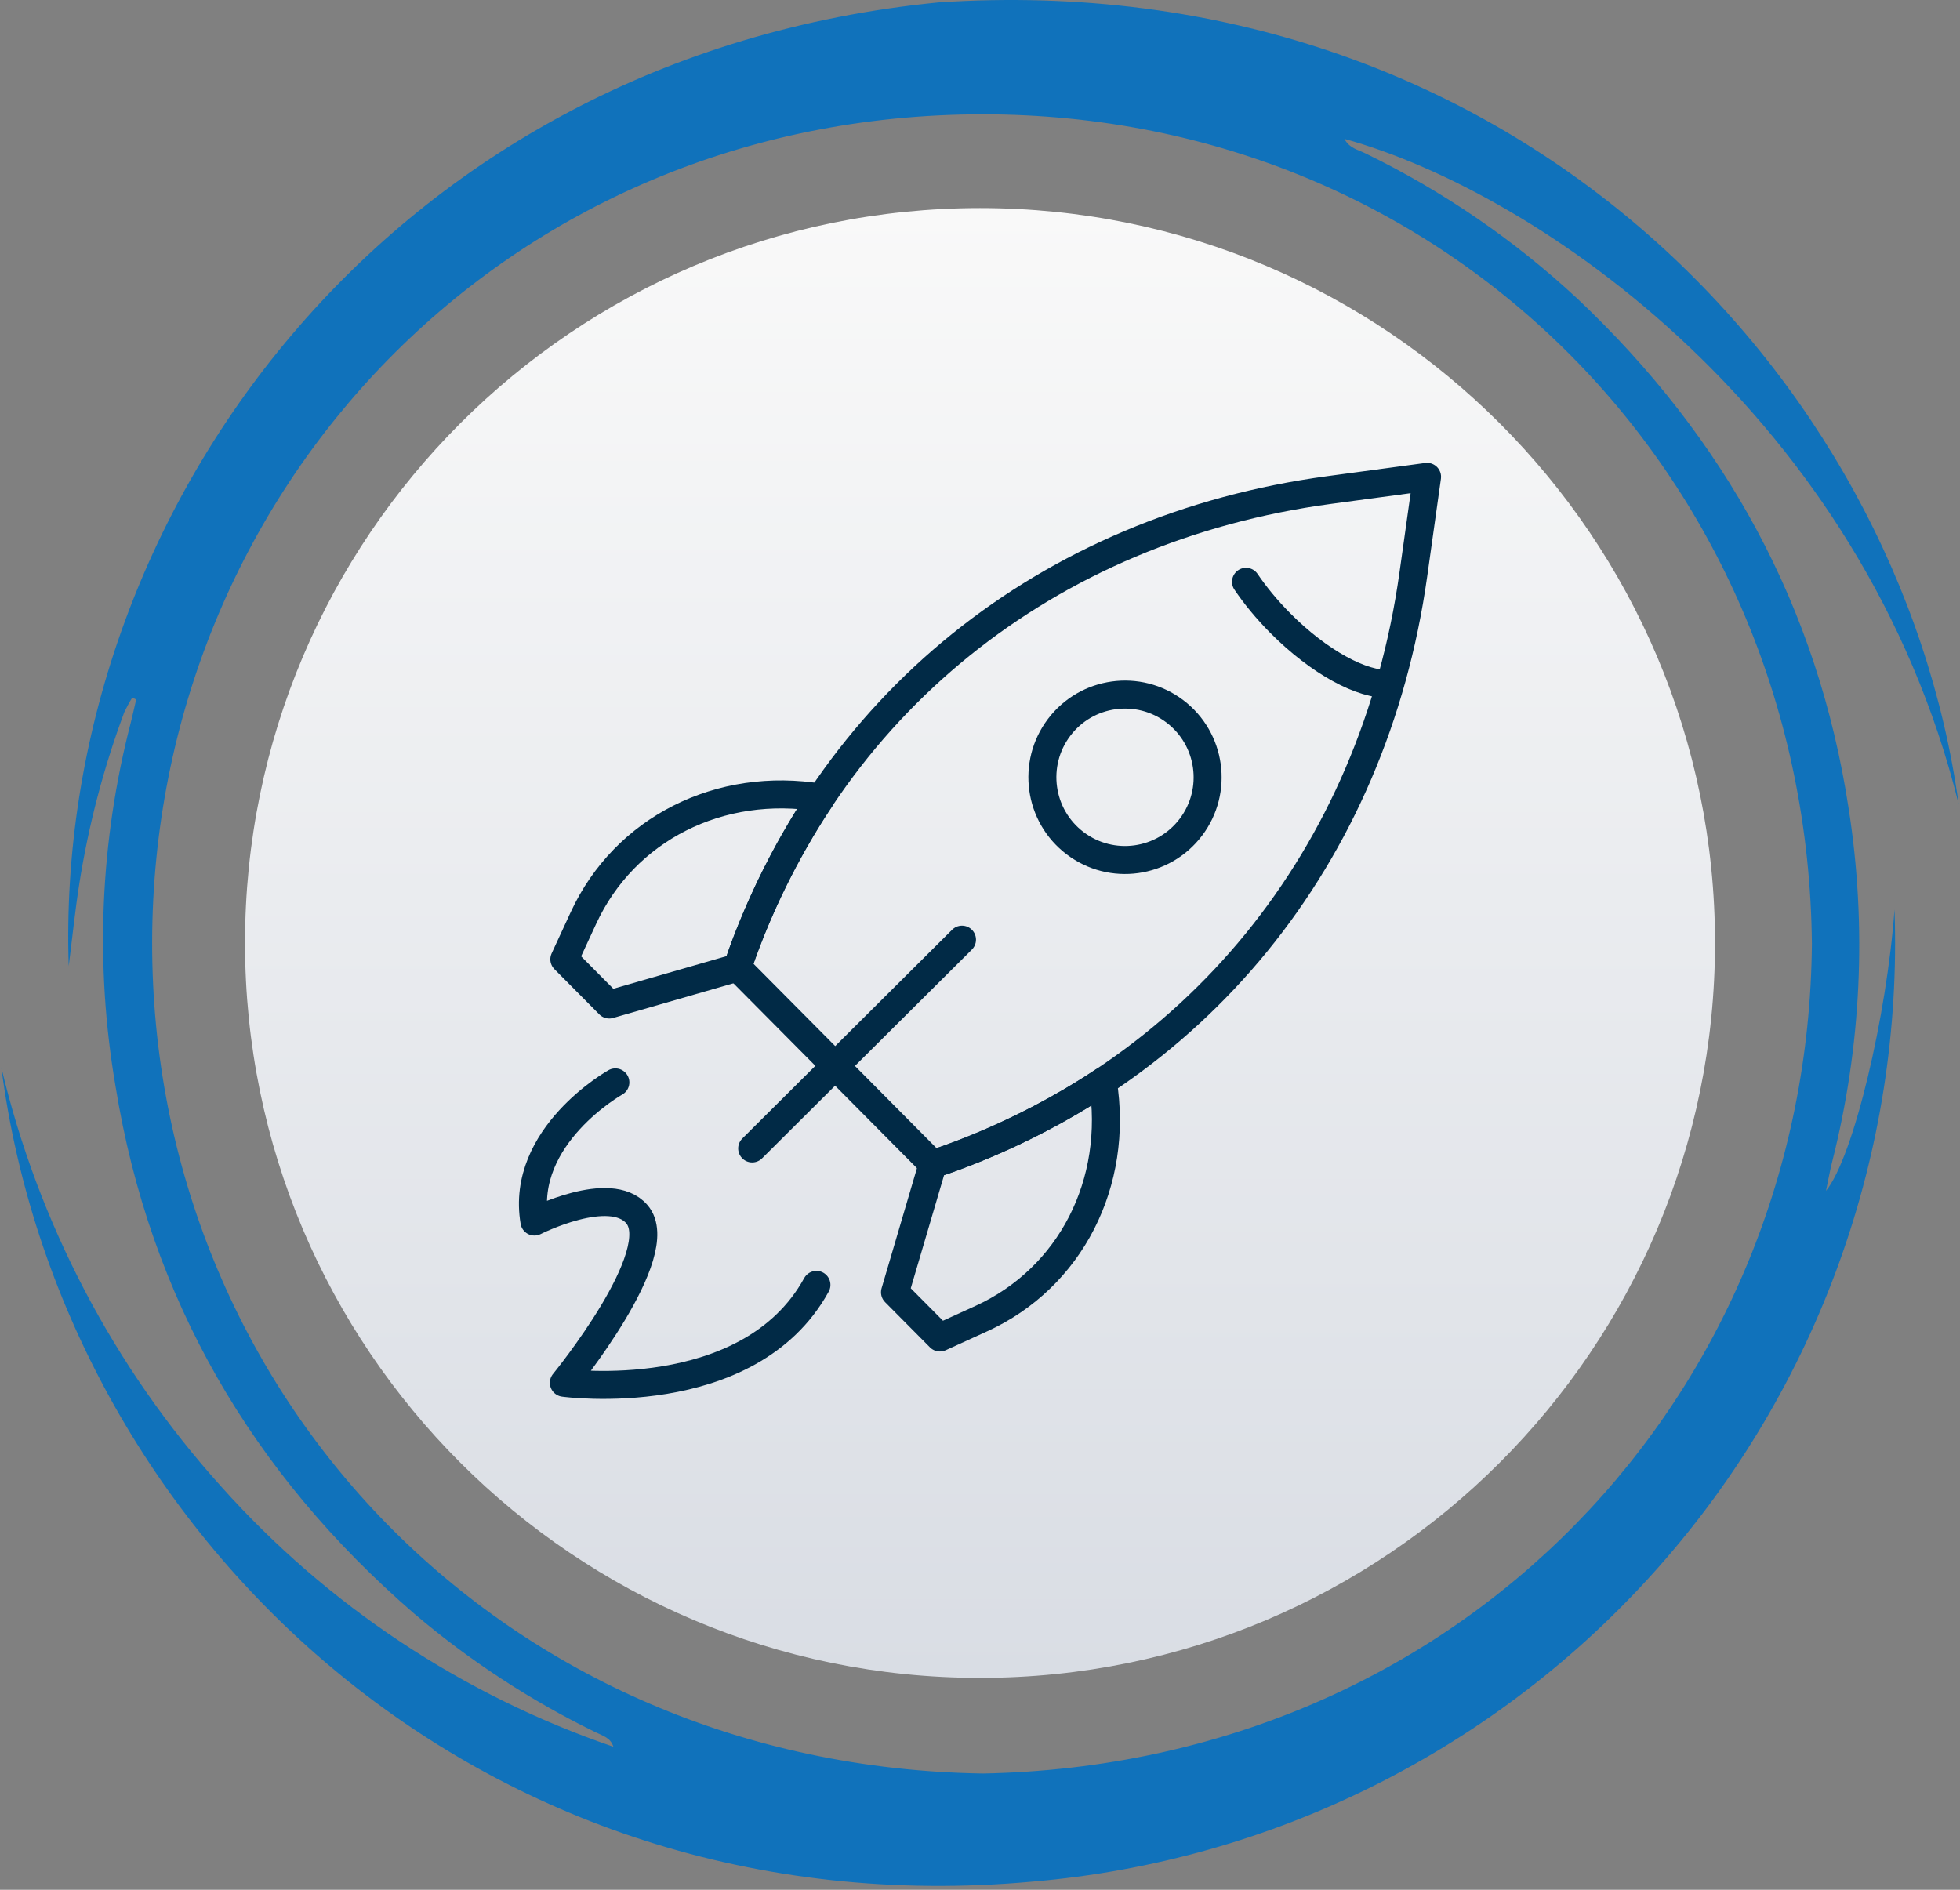 <svg xmlns="http://www.w3.org/2000/svg" width="140" height="135" viewBox="0 0 140 135" fill="none"><rect x="0" y="0" width="140" height="135" fill="#808080" stroke="none"/><path d="M130.428 85.073C130.615 84.173 130.717 83.591 130.862 83.021C132.96 74.766 133.362 66.172 132.046 57.757C129.846 43.333 123.216 31.292 112.666 21.33C108.158 17.139 103.053 13.641 97.518 10.95C97.018 10.703 96.385 10.592 96.028 9.92C109.976 13.769 133.068 29.786 139.906 57.451C135.657 26.593 107.668 -2.503 67.06 0.171C27.737 4.019 3.827 36.733 4.908 69.014C5.155 67.09 5.351 65.131 5.657 63.181C6.315 58.984 7.394 54.863 8.876 50.881C9.046 50.522 9.236 50.172 9.446 49.834C9.54 49.877 9.633 49.928 9.727 49.97C9.599 50.506 9.489 51.043 9.352 51.579C7.142 60.077 6.767 68.947 8.252 77.601C10.713 92.783 17.993 105.241 29.574 115.263C33.518 118.616 37.866 121.462 42.517 123.735C43.011 123.982 43.617 124.127 43.811 124.782C33.028 121.09 23.378 114.684 15.788 106.182C8.128 97.68 2.731 87.388 0.095 76.252C4.37 109.358 34.078 138.003 73.716 134.418C90.938 132.967 106.941 124.946 118.41 112.017C129.879 99.088 135.934 82.242 135.322 64.97C134.77 72.565 132.408 82.633 130.428 85.073ZM70.208 126.695C35.875 126.167 10.824 99.507 10.867 67.303C10.918 35.074 36.08 8.175 70.174 8.166C103.536 8.157 129.098 34.324 129.421 67.422C129.142 99.557 104.491 126.033 70.208 126.695Z" fill="#1072BB"></path><path d="M70.001 119.864C98.996 119.864 122.501 96.359 122.501 67.364C122.501 38.369 98.996 14.864 70.001 14.864C41.006 14.864 17.501 38.369 17.501 67.364C17.501 96.359 41.006 119.864 70.001 119.864Z" fill="url(#paint0_linear_12575_3638)"></path><path d="M52.673 69.116C59.051 50.403 74.764 37.724 94.94 35.007L101.933 34.065L100.95 41.059C98.115 61.241 85.354 76.895 66.624 83.166L52.675 69.114L52.673 69.116Z" stroke="#012A46" stroke-width="2" stroke-linecap="round" stroke-linejoin="round"></path><path d="M89.001 41.563C89.661 42.539 90.484 43.54 91.442 44.507C94.23 47.316 97.336 48.974 99.249 48.845" stroke="#012A46" stroke-width="2" stroke-linecap="round" stroke-linejoin="round"></path><path d="M85.063 59.094C87.03 56.493 86.519 52.787 83.92 50.817C81.321 48.847 77.62 49.36 75.652 51.961C73.685 54.563 74.196 58.269 76.795 60.238C79.394 62.208 83.095 61.696 85.063 59.094Z" stroke="#012A46" stroke-width="2" stroke-linecap="round" stroke-linejoin="round"></path><path d="M58.647 56.989C51.413 55.782 44.616 59.217 41.679 65.567L40.31 68.528L43.517 71.759L52.674 69.119C52.674 69.119 54.487 63.198 58.647 56.992V56.989Z" stroke="#012A46" stroke-width="2" stroke-linecap="round" stroke-linejoin="round"></path><path d="M78.771 77.258C79.934 84.507 76.461 91.29 70.101 94.194L67.136 95.547L63.929 92.316L66.623 83.166C66.623 83.166 72.549 81.386 78.773 77.26L78.771 77.258Z" stroke="#012A46" stroke-width="2" stroke-linecap="round" stroke-linejoin="round"></path><path d="M53.727 82.041L68.714 67.127" stroke="#012A46" stroke-width="2" stroke-linecap="round" stroke-linejoin="round"></path><path d="M43.954 77.322C43.954 77.322 37.137 81.142 38.174 87.264C38.174 87.264 43.569 84.527 45.482 86.728C47.883 89.489 40.277 98.781 40.277 98.781C40.277 98.781 53.47 100.591 58.317 91.789" stroke="#012A46" stroke-width="2" stroke-linecap="round" stroke-linejoin="round"></path><defs><linearGradient id="paint0_linear_12575_3638" x1="70.001" y1="119.864" x2="70.001" y2="14.864" gradientUnits="userSpaceOnUse"><stop stop-color="#D9DDE4"></stop><stop offset="1" stop-color="#F9F9F9"></stop></linearGradient></defs></svg>